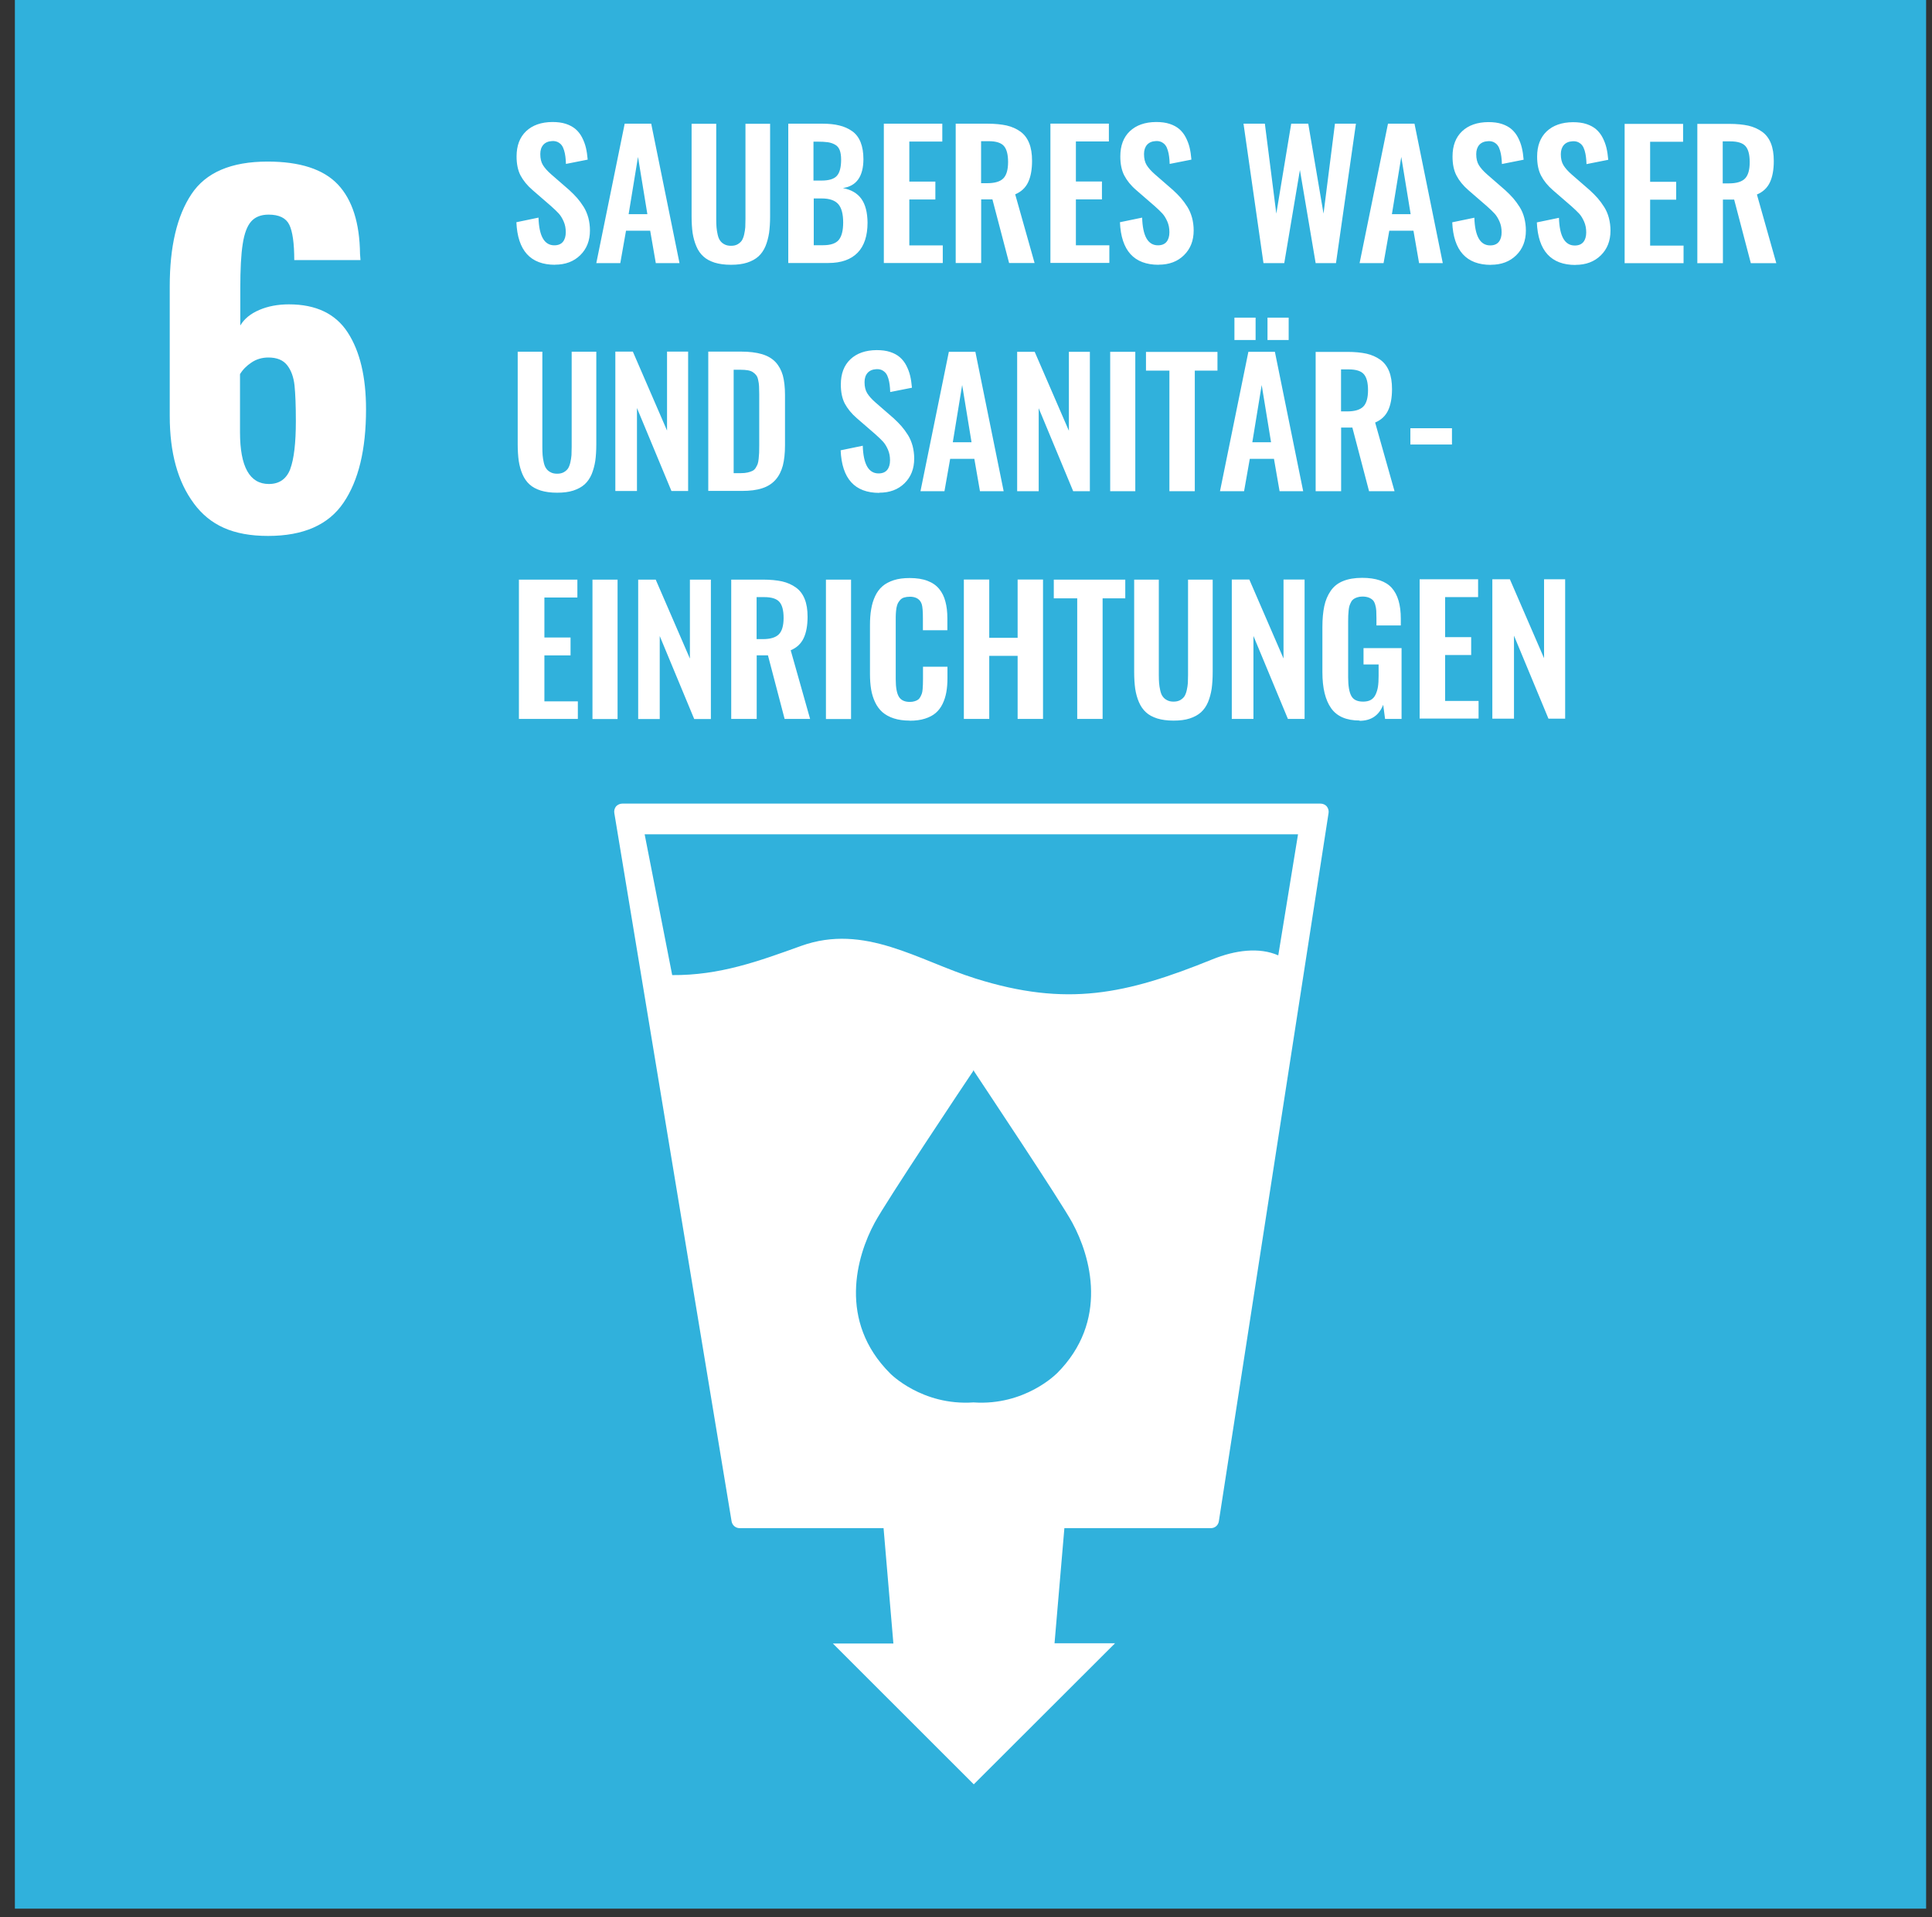 <svg width="127" height="126" viewBox="0 0 127 126" fill="none" xmlns="http://www.w3.org/2000/svg">
<rect x="0" y="0" width="127" height="126" fill="#333333" stroke="none"/>
<g clip-path="url(#clip0_497_7142)">
<path d="M126.613 125.437H0.978V0H126.613V125.437Z" fill="#30B1DC"></path>
<path d="M84.027 62.786C82.783 62.239 81.206 62.435 79.691 63.05C74.001 65.356 70.121 66.186 64.135 64.311C60.366 63.13 56.837 60.665 52.661 62.165C49.896 63.161 47.316 64.108 44.187 64.083L42.376 54.829H85.326L84.027 62.786ZM69.468 90.259C69.468 90.259 67.386 92.399 63.993 92.165C60.593 92.399 58.512 90.259 58.512 90.259C55.075 86.828 56.301 82.561 57.496 80.359C58.235 78.976 63.519 71.056 63.974 70.386V70.331C63.974 70.331 63.981 70.343 63.999 70.355L64.018 70.331V70.386C64.461 71.062 69.751 78.982 70.49 80.359C71.691 82.567 72.911 86.828 69.474 90.259M87.211 52.991C87.106 52.874 86.959 52.813 86.798 52.813H40.91C40.75 52.813 40.609 52.88 40.498 52.991C40.399 53.12 40.356 53.274 40.381 53.427L48.091 99.981C48.135 100.239 48.356 100.429 48.621 100.429H58.081L58.727 108.011H54.749L64.011 117.265L73.299 107.993H69.32L69.967 100.429H79.599C79.864 100.429 80.085 100.239 80.122 99.974L87.334 53.427C87.359 53.268 87.309 53.114 87.211 52.991ZM98.099 47.229V38.068H99.251L101.499 43.257V38.068H102.885V47.229H101.788L99.522 41.775V47.229H98.106H98.099ZM93.32 47.229V38.068H97.163V39.242H94.996V41.874H96.708V43.048H94.996V46.067H97.194V47.223H93.326L93.32 47.229ZM89.373 47.352C88.504 47.352 87.882 47.082 87.5 46.541C87.119 46 86.928 45.213 86.928 44.18V41.197C86.928 40.669 86.971 40.22 87.051 39.839C87.131 39.457 87.273 39.125 87.47 38.836C87.667 38.547 87.931 38.332 88.276 38.191C88.621 38.049 89.04 37.975 89.539 37.975C90.444 37.975 91.097 38.197 91.491 38.639C91.885 39.082 92.082 39.758 92.082 40.656V41.105H90.481V40.632C90.481 40.429 90.475 40.263 90.469 40.134C90.463 40.005 90.438 39.875 90.401 39.746C90.364 39.617 90.315 39.513 90.247 39.445C90.179 39.377 90.087 39.316 89.976 39.273C89.865 39.23 89.724 39.205 89.557 39.205C89.434 39.205 89.317 39.224 89.225 39.254C89.126 39.285 89.046 39.322 88.978 39.371C88.911 39.42 88.855 39.482 88.812 39.568C88.769 39.654 88.732 39.734 88.707 39.814C88.683 39.894 88.664 39.992 88.652 40.121C88.64 40.244 88.634 40.355 88.627 40.453C88.621 40.552 88.621 40.675 88.621 40.822V44.518C88.621 45.071 88.689 45.477 88.825 45.729C88.96 45.987 89.219 46.11 89.607 46.11C89.804 46.11 89.976 46.073 90.106 46C90.241 45.926 90.346 45.809 90.42 45.655C90.493 45.502 90.549 45.329 90.58 45.133C90.611 44.936 90.623 44.696 90.623 44.419V43.669H89.631V42.593H92.132V47.248H91.048L90.925 46.319C90.647 47.02 90.13 47.371 89.367 47.371M80.972 47.248V38.086H82.124L84.372 43.276V38.086H85.757V47.248H84.661L82.395 41.794V47.248H80.978H80.972ZM77.135 47.358C76.729 47.358 76.372 47.309 76.07 47.217C75.768 47.119 75.522 46.99 75.331 46.811C75.14 46.639 74.986 46.418 74.869 46.147C74.752 45.877 74.672 45.581 74.623 45.268C74.58 44.954 74.555 44.585 74.555 44.173V38.092H76.175V44.346C76.175 44.561 76.181 44.739 76.193 44.893C76.206 45.047 76.23 45.2 76.267 45.366C76.304 45.532 76.353 45.668 76.427 45.766C76.495 45.864 76.587 45.95 76.71 46.012C76.828 46.08 76.975 46.11 77.142 46.11C77.308 46.11 77.456 46.08 77.579 46.012C77.696 45.944 77.788 45.864 77.856 45.766C77.918 45.668 77.973 45.532 78.01 45.366C78.047 45.2 78.072 45.047 78.084 44.893C78.09 44.745 78.096 44.561 78.096 44.346V38.092H79.716V44.173C79.716 44.592 79.691 44.954 79.648 45.268C79.599 45.581 79.519 45.877 79.408 46.147C79.291 46.418 79.137 46.639 78.946 46.811C78.755 46.983 78.509 47.119 78.207 47.217C77.905 47.316 77.554 47.358 77.148 47.358M70.811 47.248V39.322H69.271V38.092H73.97V39.322H72.48V47.248H70.811ZM63.359 47.248V38.086H65.028V41.917H66.894V38.086H68.563V47.248H66.894V43.103H65.028V47.248H63.359ZM59.799 47.358C59.405 47.358 59.054 47.309 58.752 47.211C58.45 47.113 58.198 46.971 58.001 46.799C57.804 46.621 57.643 46.405 57.52 46.141C57.397 45.877 57.311 45.6 57.262 45.299C57.212 44.997 57.188 44.659 57.188 44.284V41.093C57.188 40.693 57.212 40.343 57.268 40.035C57.317 39.728 57.403 39.445 57.526 39.181C57.65 38.916 57.81 38.701 58.007 38.529C58.204 38.357 58.456 38.227 58.752 38.129C59.054 38.031 59.405 37.988 59.799 37.988C60.255 37.988 60.649 38.049 60.969 38.172C61.295 38.295 61.548 38.473 61.739 38.707C61.93 38.941 62.065 39.217 62.145 39.531C62.232 39.845 62.275 40.214 62.275 40.632V41.419H60.667V40.638C60.667 40.183 60.643 39.875 60.593 39.715C60.495 39.408 60.261 39.242 59.891 39.217H59.805C59.663 39.217 59.54 39.236 59.436 39.267C59.331 39.297 59.245 39.353 59.177 39.426C59.109 39.5 59.06 39.574 59.017 39.654C58.98 39.734 58.949 39.839 58.924 39.974C58.906 40.103 58.894 40.226 58.888 40.337C58.881 40.447 58.881 40.589 58.881 40.755V44.635C58.881 45.176 58.949 45.557 59.085 45.784C59.22 46.012 59.46 46.129 59.805 46.129C59.922 46.129 60.027 46.116 60.119 46.086C60.212 46.061 60.285 46.024 60.347 45.981C60.409 45.938 60.458 45.877 60.501 45.797C60.544 45.717 60.575 45.643 60.6 45.575C60.624 45.508 60.636 45.416 60.649 45.292C60.661 45.169 60.667 45.065 60.667 44.985C60.667 44.899 60.673 44.782 60.673 44.635V43.817H62.281V44.567C62.281 44.911 62.256 45.219 62.207 45.489C62.158 45.76 62.078 46.018 61.961 46.258C61.844 46.498 61.696 46.694 61.511 46.854C61.326 47.014 61.092 47.137 60.803 47.229C60.513 47.322 60.181 47.365 59.799 47.365M54.293 38.092H55.944V47.254H54.293V38.092ZM49.736 42.003H50.142C50.635 42.003 50.986 41.898 51.195 41.689C51.405 41.48 51.51 41.117 51.51 40.613C51.51 40.109 51.417 39.771 51.239 39.562C51.06 39.353 50.727 39.242 50.241 39.242H49.736V42.003ZM48.067 47.254V38.092H50.167C50.647 38.092 51.066 38.135 51.411 38.209C51.756 38.289 52.058 38.424 52.316 38.609C52.575 38.793 52.766 39.045 52.895 39.365C53.025 39.685 53.086 40.072 53.086 40.533C53.086 41.105 53 41.579 52.827 41.941C52.655 42.304 52.372 42.569 51.977 42.735L53.252 47.248H51.577L50.481 43.067H49.742V47.248H48.073L48.067 47.254ZM41.951 47.254V38.092H43.103L45.351 43.282V38.092H46.73V47.254H45.634L43.368 41.8V47.254H41.951ZM38.946 38.092H40.596V47.254H38.946V38.092ZM34.111 47.254V38.092H37.954V39.267H35.786V41.898H37.505V43.073H35.786V46.092H37.985V47.248H34.117L34.111 47.254ZM92.711 28.143H95.445V29.213H92.711V28.143ZM88.153 27.037H88.56C89.052 27.037 89.403 26.932 89.613 26.723C89.822 26.514 89.927 26.151 89.927 25.647C89.927 25.143 89.835 24.805 89.656 24.595C89.477 24.386 89.145 24.276 88.658 24.276H88.153V27.037ZM86.484 32.288V23.126H88.584C89.065 23.126 89.484 23.169 89.828 23.243C90.173 23.323 90.475 23.458 90.734 23.642C90.992 23.827 91.183 24.079 91.313 24.399C91.442 24.718 91.504 25.106 91.504 25.567C91.504 26.139 91.417 26.612 91.245 26.975C91.072 27.338 90.789 27.602 90.395 27.768L91.67 32.282H89.995L88.898 28.1H88.159V32.282H86.49L86.484 32.288ZM83.319 20.875H84.711V22.345H83.319V20.875ZM82.327 29.066H83.553L82.937 25.302L82.321 29.066H82.327ZM81.145 20.875H82.537V22.345H81.145V20.875ZM80.196 32.282L82.062 23.12H83.805L85.665 32.282H84.113L83.744 30.154H82.155L81.779 32.282H80.203H80.196ZM76.871 32.282V24.356H75.331V23.126H80.03V24.356H78.54V32.282H76.871ZM72.978 23.12H74.629V32.282H72.978V23.12ZM66.863 32.282V23.12H68.015L70.263 28.309V23.12H71.642V32.282H70.546L68.279 26.828V32.282H66.863ZM62.638 29.066H63.864L63.248 25.302L62.632 29.066H62.638ZM60.507 32.282L62.373 23.12H64.116L65.976 32.282H64.418L64.048 30.154H62.459L62.084 32.282H60.507ZM57.804 32.392C56.184 32.392 55.34 31.457 55.26 29.594L56.714 29.293C56.751 30.505 57.095 31.113 57.754 31.113C58.007 31.113 58.198 31.033 58.321 30.88C58.444 30.726 58.506 30.517 58.506 30.252C58.506 29.988 58.462 29.767 58.37 29.551C58.278 29.342 58.173 29.164 58.05 29.029C57.927 28.893 57.754 28.727 57.533 28.531L56.325 27.485C55.968 27.178 55.71 26.852 55.531 26.52C55.359 26.188 55.272 25.77 55.272 25.272C55.272 24.558 55.482 24.011 55.901 23.612C56.319 23.218 56.892 23.015 57.625 23.009C57.964 23.009 58.259 23.046 58.518 23.132C58.777 23.218 58.992 23.335 59.158 23.483C59.325 23.63 59.466 23.808 59.577 24.024C59.688 24.239 59.774 24.466 59.83 24.7C59.885 24.934 59.922 25.192 59.947 25.481L58.518 25.764C58.512 25.579 58.499 25.419 58.481 25.284C58.462 25.149 58.438 25.007 58.395 24.872C58.352 24.731 58.302 24.62 58.235 24.534C58.167 24.448 58.081 24.38 57.976 24.325C57.865 24.276 57.742 24.251 57.594 24.263C57.348 24.276 57.157 24.362 57.028 24.509C56.898 24.657 56.831 24.86 56.831 25.112C56.831 25.407 56.886 25.647 57.003 25.837C57.12 26.028 57.299 26.231 57.545 26.446L58.74 27.485C58.937 27.664 59.109 27.842 59.257 28.008C59.405 28.18 59.547 28.371 59.682 28.586C59.817 28.801 59.916 29.041 59.99 29.305C60.058 29.57 60.095 29.846 60.095 30.136C60.095 30.8 59.885 31.341 59.46 31.759C59.035 32.177 58.481 32.38 57.797 32.38M48.233 31.095H48.707C48.874 31.095 49.021 31.082 49.145 31.052C49.268 31.021 49.379 30.99 49.459 30.947C49.545 30.904 49.613 30.843 49.674 30.75C49.73 30.658 49.773 30.572 49.803 30.498C49.834 30.418 49.853 30.302 49.871 30.148C49.884 29.994 49.896 29.859 49.902 29.748C49.908 29.637 49.908 29.471 49.908 29.256V25.905C49.908 25.69 49.902 25.512 49.896 25.383C49.89 25.247 49.871 25.118 49.84 24.983C49.816 24.848 49.773 24.743 49.717 24.669C49.662 24.595 49.594 24.528 49.502 24.466C49.416 24.405 49.305 24.362 49.169 24.337C49.034 24.313 48.874 24.3 48.689 24.3H48.227V31.095H48.233ZM46.558 32.269V23.107H48.695C49.249 23.107 49.711 23.163 50.081 23.273C50.456 23.384 50.752 23.556 50.98 23.796C51.202 24.036 51.362 24.331 51.46 24.675C51.553 25.026 51.602 25.45 51.602 25.96V29.262C51.602 29.785 51.553 30.228 51.46 30.597C51.362 30.959 51.208 31.273 50.986 31.525C50.764 31.777 50.475 31.968 50.111 32.085C49.748 32.208 49.298 32.263 48.769 32.263H46.564L46.558 32.269ZM40.449 32.269V23.107H41.6L43.848 28.297V23.107H45.234V32.269H44.138L41.871 26.815V32.269H40.455H40.449ZM36.612 32.38C36.199 32.38 35.848 32.331 35.546 32.239C35.245 32.14 34.998 32.011 34.807 31.833C34.616 31.66 34.462 31.439 34.345 31.169C34.228 30.898 34.148 30.603 34.099 30.289C34.056 29.976 34.031 29.607 34.031 29.195V23.113H35.651V29.367C35.651 29.582 35.657 29.761 35.669 29.914C35.682 30.068 35.706 30.222 35.743 30.388C35.78 30.554 35.83 30.689 35.904 30.787C35.971 30.886 36.064 30.972 36.187 31.033C36.304 31.101 36.452 31.132 36.624 31.132C36.797 31.132 36.938 31.101 37.061 31.033C37.178 30.966 37.271 30.886 37.339 30.787C37.4 30.689 37.456 30.554 37.492 30.388C37.529 30.222 37.554 30.068 37.566 29.914C37.572 29.767 37.579 29.582 37.579 29.367V23.113H39.198V29.195C39.198 29.613 39.174 29.976 39.131 30.289C39.081 30.603 39.001 30.898 38.891 31.169C38.773 31.439 38.62 31.66 38.429 31.833C38.238 32.005 37.991 32.14 37.69 32.239C37.388 32.337 37.037 32.38 36.63 32.38M113.243 12.052H113.65C114.143 12.052 114.494 11.947 114.703 11.738C114.912 11.529 115.017 11.166 115.017 10.662C115.017 10.158 114.925 9.82 114.746 9.611C114.568 9.402 114.235 9.291 113.748 9.291H113.243V12.052ZM111.574 17.303V8.141H113.681C114.161 8.141 114.58 8.184 114.925 8.258C115.27 8.338 115.571 8.473 115.83 8.658C116.089 8.842 116.28 9.094 116.409 9.414C116.538 9.734 116.6 10.121 116.6 10.582C116.6 11.16 116.514 11.627 116.341 11.99C116.169 12.353 115.885 12.617 115.491 12.783L116.766 17.297H115.091L113.995 13.116H113.256V17.297H111.587L111.574 17.303ZM106.795 17.303V8.141H110.638V9.315H108.471V11.947H110.183V13.122H108.471V16.141H110.669V17.297H106.802L106.795 17.303ZM103.568 17.413C101.955 17.413 101.105 16.479 101.025 14.616L102.478 14.315C102.515 15.526 102.86 16.135 103.519 16.135C103.771 16.135 103.962 16.055 104.086 15.901C104.209 15.747 104.27 15.538 104.27 15.274C104.27 15.009 104.227 14.788 104.135 14.573C104.042 14.364 103.938 14.185 103.815 14.05C103.691 13.915 103.519 13.749 103.297 13.552L102.09 12.507C101.733 12.199 101.474 11.873 101.302 11.541C101.129 11.209 101.043 10.791 101.043 10.293C101.043 9.58 101.253 9.033 101.671 8.633C102.09 8.239 102.663 8.037 103.396 8.03C103.735 8.03 104.03 8.067 104.289 8.153C104.547 8.239 104.763 8.356 104.929 8.504C105.096 8.651 105.237 8.83 105.348 9.045C105.459 9.26 105.545 9.488 105.601 9.721C105.656 9.955 105.693 10.213 105.718 10.502L104.289 10.785C104.283 10.601 104.27 10.441 104.252 10.305C104.233 10.17 104.209 10.029 104.166 9.893C104.123 9.752 104.073 9.641 104.006 9.555C103.944 9.469 103.852 9.402 103.747 9.346C103.636 9.297 103.513 9.272 103.365 9.285C103.119 9.297 102.928 9.383 102.798 9.531C102.669 9.678 102.601 9.881 102.601 10.133C102.601 10.428 102.657 10.668 102.774 10.859C102.891 11.05 103.069 11.252 103.316 11.468L104.511 12.507C104.708 12.685 104.88 12.863 105.028 13.029C105.176 13.202 105.317 13.392 105.453 13.607C105.588 13.823 105.693 14.062 105.761 14.327C105.828 14.585 105.865 14.868 105.865 15.157C105.865 15.821 105.656 16.362 105.231 16.78C104.806 17.198 104.252 17.407 103.568 17.407M98.007 17.407C96.394 17.407 95.544 16.473 95.463 14.61L96.917 14.308C96.954 15.52 97.299 16.128 97.958 16.128C98.21 16.128 98.401 16.049 98.524 15.895C98.647 15.741 98.709 15.532 98.709 15.268C98.709 15.003 98.666 14.782 98.574 14.567C98.481 14.357 98.376 14.179 98.253 14.044C98.13 13.909 97.958 13.743 97.736 13.546L96.529 12.501C96.172 12.193 95.913 11.867 95.741 11.535C95.568 11.203 95.482 10.785 95.482 10.287C95.482 9.574 95.691 9.026 96.11 8.627C96.529 8.233 97.102 8.03 97.835 8.024C98.173 8.024 98.469 8.061 98.728 8.147C98.986 8.233 99.202 8.35 99.368 8.498C99.534 8.645 99.676 8.824 99.787 9.039C99.898 9.254 99.984 9.482 100.039 9.715C100.095 9.949 100.132 10.207 100.156 10.496L98.728 10.779C98.721 10.594 98.709 10.435 98.691 10.299C98.672 10.164 98.647 10.023 98.604 9.887C98.561 9.746 98.512 9.635 98.444 9.549C98.383 9.463 98.29 9.395 98.186 9.34C98.075 9.291 97.952 9.266 97.804 9.279C97.558 9.291 97.367 9.377 97.237 9.525C97.108 9.672 97.04 9.875 97.04 10.127C97.04 10.422 97.096 10.662 97.213 10.853C97.33 11.043 97.508 11.246 97.754 11.461L98.949 12.501C99.146 12.679 99.319 12.857 99.467 13.023C99.614 13.195 99.756 13.386 99.892 13.601C100.027 13.816 100.132 14.056 100.199 14.321C100.267 14.579 100.304 14.862 100.304 15.151C100.304 15.815 100.095 16.356 99.67 16.774C99.245 17.192 98.691 17.401 98.007 17.401M91.504 14.075H92.729L92.113 10.312L91.497 14.075H91.504ZM89.373 17.291L91.239 8.129H92.982L94.841 17.291H93.283L92.914 15.163H91.325L90.949 17.291H89.373ZM83.054 17.291L81.742 8.129H83.146L83.898 14.038L84.877 8.129H85.998L87.002 14.038L87.753 8.129H89.132L87.821 17.291H86.484L85.45 11.172L84.421 17.291H83.048H83.054ZM76.162 17.401C74.543 17.401 73.699 16.467 73.619 14.604L75.079 14.302C75.115 15.514 75.46 16.122 76.119 16.122C76.372 16.122 76.563 16.042 76.686 15.889C76.809 15.735 76.871 15.526 76.871 15.261C76.871 14.997 76.828 14.776 76.735 14.56C76.643 14.351 76.538 14.173 76.415 14.038C76.292 13.902 76.119 13.736 75.898 13.54L74.691 12.494C74.333 12.187 74.075 11.861 73.902 11.529C73.73 11.197 73.644 10.779 73.644 10.281C73.644 9.568 73.853 9.02 74.272 8.621C74.691 8.227 75.263 8.024 75.996 8.018C76.335 8.018 76.63 8.055 76.889 8.141C77.148 8.227 77.363 8.344 77.53 8.492C77.696 8.639 77.838 8.817 77.948 9.033C78.059 9.248 78.145 9.475 78.201 9.709C78.256 9.943 78.293 10.201 78.318 10.49L76.889 10.773C76.883 10.588 76.871 10.428 76.852 10.293C76.834 10.158 76.809 10.016 76.766 9.881C76.723 9.74 76.674 9.629 76.606 9.543C76.544 9.457 76.452 9.389 76.347 9.334C76.236 9.285 76.113 9.26 75.965 9.272C75.719 9.285 75.528 9.371 75.399 9.518C75.269 9.666 75.202 9.869 75.202 10.121C75.202 10.416 75.257 10.656 75.374 10.847C75.491 11.037 75.67 11.24 75.916 11.455L77.111 12.494C77.308 12.673 77.48 12.851 77.628 13.017C77.776 13.189 77.918 13.38 78.053 13.595C78.189 13.81 78.287 14.05 78.361 14.315C78.429 14.573 78.466 14.856 78.466 15.145C78.466 15.809 78.256 16.35 77.831 16.768C77.413 17.186 76.852 17.395 76.169 17.395M69.049 17.284V8.123H72.892V9.297H70.724V11.929H72.436V13.103H70.724V16.122H72.923V17.278H69.055L69.049 17.284ZM64.492 12.039H64.898C65.391 12.039 65.742 11.935 65.951 11.726C66.161 11.517 66.266 11.154 66.266 10.65C66.266 10.146 66.173 9.807 65.995 9.598C65.816 9.389 65.483 9.279 64.997 9.279H64.492V12.039ZM62.823 17.291V8.129H64.923C65.403 8.129 65.822 8.172 66.167 8.246C66.512 8.326 66.814 8.461 67.072 8.645C67.331 8.83 67.522 9.082 67.651 9.402C67.781 9.721 67.842 10.109 67.842 10.57C67.842 11.148 67.756 11.615 67.584 11.978C67.411 12.341 67.128 12.605 66.734 12.771L68.008 17.284H66.333L65.237 13.103H64.498V17.284H62.829L62.823 17.291ZM58.099 17.291V8.129H61.942V9.303H59.774V11.935H61.486V13.109H59.774V16.128H61.973V17.284H58.105L58.099 17.291ZM53.486 16.116H54.102C54.601 16.116 54.946 15.999 55.137 15.766C55.328 15.532 55.426 15.151 55.426 14.616C55.426 14.081 55.322 13.663 55.106 13.417C54.891 13.171 54.527 13.042 54.016 13.042H53.492V16.116H53.486ZM53.486 11.867H54.004C54.49 11.867 54.829 11.763 55.014 11.554C55.199 11.345 55.291 10.988 55.291 10.496C55.291 10.238 55.26 10.029 55.199 9.869C55.137 9.709 55.038 9.586 54.891 9.506C54.749 9.426 54.589 9.371 54.41 9.346C54.232 9.322 54.004 9.309 53.708 9.309H53.474V11.873L53.486 11.867ZM51.817 17.291V8.129H54.065C54.49 8.129 54.86 8.166 55.174 8.246C55.488 8.319 55.771 8.448 56.018 8.621C56.264 8.793 56.449 9.039 56.572 9.346C56.695 9.654 56.757 10.029 56.757 10.465C56.751 11.597 56.301 12.23 55.408 12.359C55.95 12.464 56.356 12.697 56.621 13.066C56.886 13.435 57.021 13.958 57.028 14.628C57.028 15.495 56.812 16.159 56.375 16.608C55.938 17.057 55.297 17.284 54.453 17.284H51.817V17.291ZM48.042 17.401C47.63 17.401 47.279 17.352 46.977 17.26C46.675 17.161 46.429 17.032 46.238 16.854C46.047 16.682 45.887 16.46 45.776 16.19C45.659 15.919 45.579 15.624 45.529 15.311C45.486 14.997 45.462 14.628 45.462 14.216V8.135H47.081V14.388C47.081 14.604 47.088 14.782 47.1 14.935C47.112 15.089 47.137 15.243 47.174 15.409C47.211 15.575 47.26 15.71 47.334 15.809C47.402 15.907 47.494 15.993 47.617 16.055C47.734 16.122 47.882 16.153 48.054 16.153C48.227 16.153 48.369 16.122 48.486 16.055C48.603 15.987 48.695 15.907 48.763 15.809C48.824 15.71 48.88 15.575 48.917 15.409C48.954 15.243 48.978 15.089 48.991 14.935C48.997 14.788 49.003 14.604 49.003 14.388V8.135H50.623V14.216C50.623 14.634 50.598 14.997 50.555 15.311C50.506 15.624 50.426 15.919 50.315 16.19C50.198 16.46 50.044 16.682 49.853 16.854C49.662 17.026 49.416 17.161 49.114 17.26C48.812 17.358 48.461 17.401 48.054 17.401M41.329 14.075H42.555L41.939 10.312L41.323 14.075H41.329ZM39.198 17.291L41.064 8.129H42.807L44.667 17.291H43.109L42.74 15.163H41.151L40.775 17.291H39.198ZM36.489 17.401C34.869 17.401 34.025 16.467 33.945 14.604L35.398 14.302C35.435 15.514 35.78 16.122 36.439 16.122C36.692 16.122 36.883 16.042 37.006 15.889C37.129 15.735 37.191 15.526 37.191 15.261C37.191 14.997 37.148 14.776 37.055 14.56C36.963 14.351 36.858 14.173 36.735 14.038C36.612 13.902 36.439 13.736 36.218 13.54L35.011 12.494C34.653 12.187 34.395 11.861 34.216 11.529C34.044 11.197 33.957 10.779 33.957 10.281C33.957 9.568 34.167 9.02 34.586 8.621C35.004 8.227 35.577 8.024 36.31 8.018C36.643 8.018 36.944 8.055 37.203 8.141C37.462 8.227 37.671 8.344 37.843 8.492C38.01 8.639 38.151 8.817 38.262 9.033C38.373 9.248 38.459 9.475 38.515 9.709C38.57 9.943 38.607 10.201 38.632 10.49L37.203 10.773C37.197 10.588 37.184 10.428 37.166 10.293C37.148 10.158 37.123 10.016 37.08 9.881C37.037 9.74 36.987 9.629 36.92 9.543C36.858 9.457 36.766 9.389 36.661 9.334C36.55 9.285 36.427 9.26 36.279 9.272C36.033 9.285 35.842 9.371 35.713 9.518C35.583 9.666 35.516 9.869 35.516 10.121C35.516 10.416 35.571 10.656 35.688 10.847C35.805 11.037 35.984 11.24 36.23 11.455L37.425 12.494C37.622 12.673 37.794 12.851 37.942 13.017C38.09 13.189 38.231 13.38 38.367 13.595C38.502 13.81 38.601 14.05 38.675 14.315C38.743 14.573 38.78 14.856 38.78 15.145C38.78 15.809 38.57 16.35 38.145 16.768C37.72 17.186 37.166 17.395 36.482 17.395M19.078 30.824C19.325 30.166 19.448 29.115 19.448 27.67C19.448 26.661 19.417 25.887 19.361 25.333C19.3 24.78 19.14 24.337 18.875 23.999C18.61 23.661 18.198 23.495 17.643 23.495C17.231 23.495 16.855 23.605 16.535 23.821C16.208 24.036 15.956 24.294 15.777 24.589V28.408C15.777 30.677 16.412 31.808 17.674 31.808C18.364 31.808 18.832 31.476 19.084 30.818M12.741 33.081C11.682 31.66 11.158 29.748 11.158 27.338V18.816C11.158 16.208 11.632 14.191 12.581 12.765C13.529 11.332 15.198 10.619 17.588 10.619C19.725 10.619 21.265 11.123 22.213 12.126C23.161 13.134 23.642 14.653 23.666 16.682L23.697 17.094H19.343C19.343 15.987 19.232 15.212 19.017 14.77C18.801 14.327 18.345 14.105 17.655 14.105C17.163 14.105 16.781 14.253 16.516 14.548C16.251 14.843 16.061 15.335 15.956 16.03C15.845 16.719 15.796 17.696 15.796 18.963V21.392C16.054 20.955 16.467 20.617 17.04 20.371C17.612 20.125 18.265 20.002 18.992 20.002C20.772 20.002 22.059 20.617 22.86 21.853C23.66 23.089 24.061 24.768 24.061 26.901C24.061 29.545 23.568 31.593 22.576 33.044C21.591 34.495 19.94 35.221 17.625 35.221C15.309 35.221 13.806 34.514 12.747 33.093" fill="white"></path>
</g>
<defs>
<clipPath id="clip0_497_7142">
<rect width="125.636" height="125.437" fill="white" transform="translate(0.978)"></rect>
</clipPath>
</defs>
</svg>